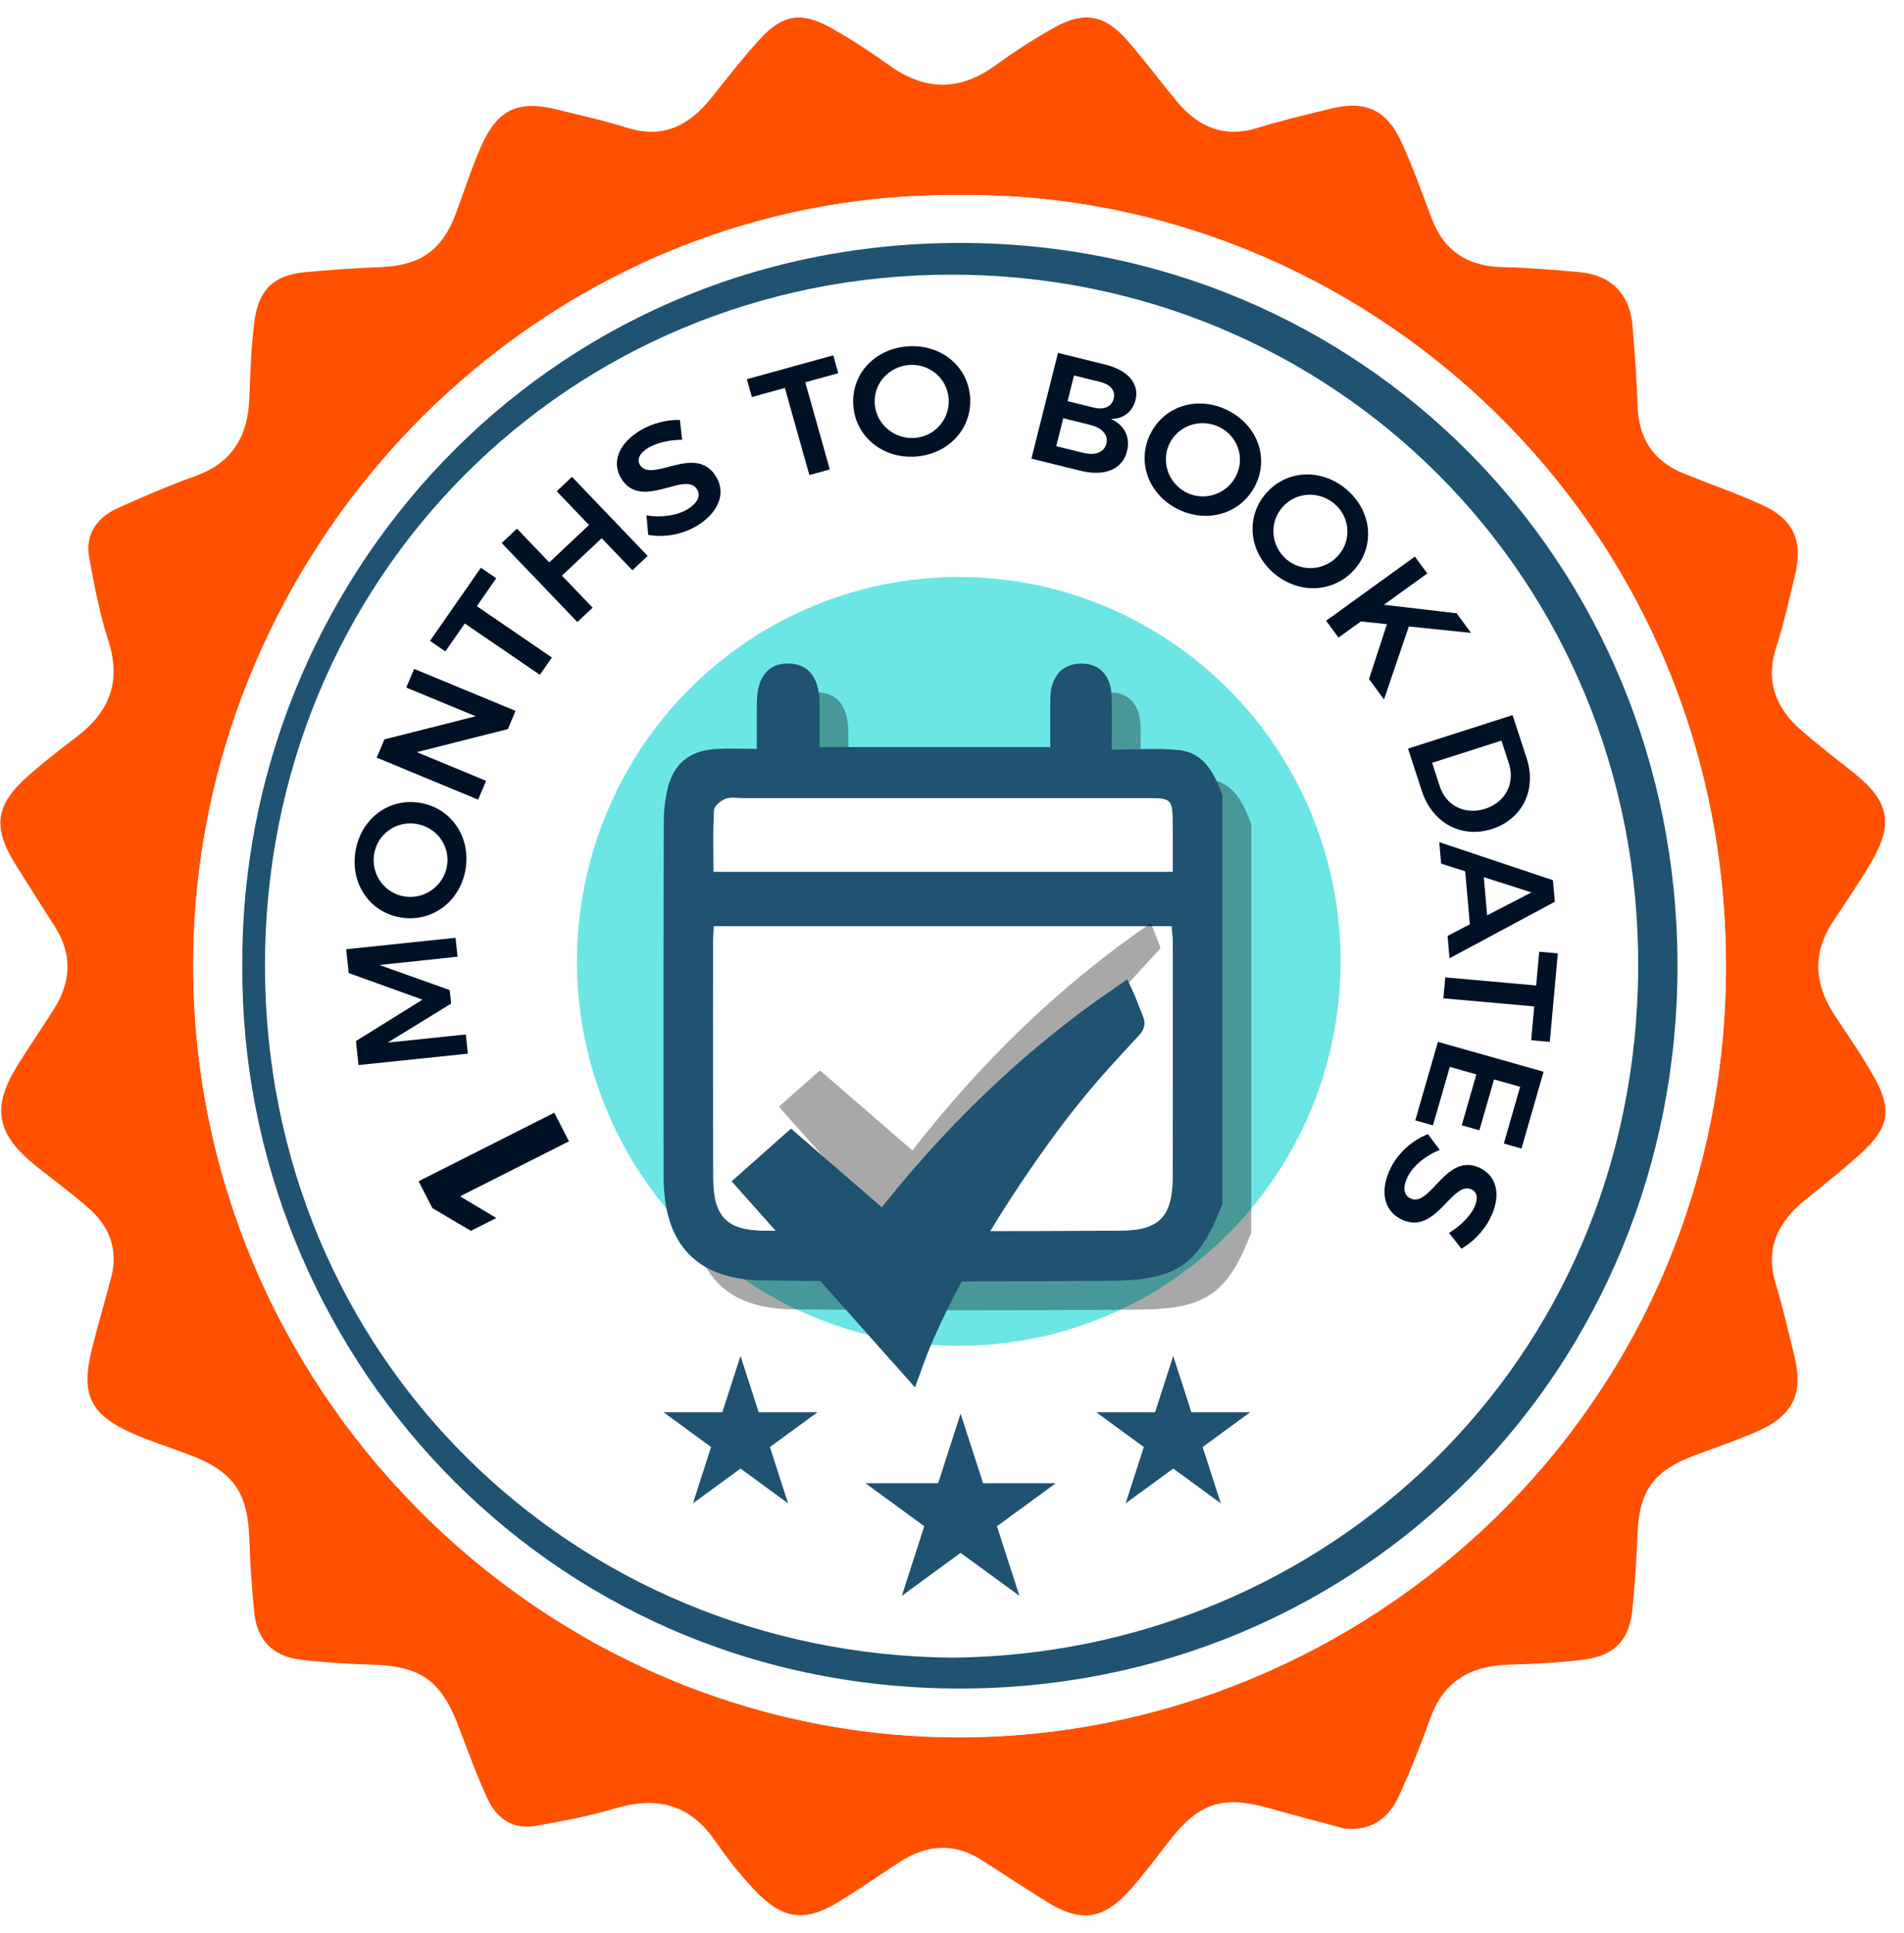 <svg width="66" height="67" viewBox="0 0 66 67" fill="none" xmlns="http://www.w3.org/2000/svg">
<ellipse cx="33.86" cy="33.029" rx="24.86" ry="25.029" fill="white"/>
<path d="M33.298 49L34.077 51.413H36.597L34.558 52.904L35.337 55.317L33.298 53.826L31.26 55.317L32.039 52.904L30 51.413H32.52L33.298 49Z" fill="#205272"/>
<path d="M25.669 47L26.299 48.952H28.337L26.688 50.158L27.318 52.111L25.669 50.904L24.019 52.111L24.649 50.158L23 48.952H25.039L25.669 47Z" fill="#205272"/>
<path d="M40.669 47L41.298 48.952H43.337L41.688 50.158L42.318 52.111L40.669 50.904L39.019 52.111L39.649 50.158L38 48.952H40.039L40.669 47Z" fill="#205272"/>
<path d="M12.338 36.086L14.645 34.651L12.088 33.729L12 32.903L15.791 32.507L15.861 33.162L13.153 33.45L15.589 34.319L15.639 34.786L13.439 36.14L16.147 35.857L16.218 36.523L12.427 36.918L12.338 36.086Z" fill="#001125"/>
<path d="M14.535 27.825C15.617 27.99 16.317 28.983 16.142 30.108C15.966 31.234 14.997 31.971 13.916 31.806C12.828 31.639 12.145 30.65 12.32 29.524C12.495 28.398 13.454 27.659 14.535 27.825ZM14.029 31.075C14.74 31.183 15.39 30.687 15.497 29.999C15.603 29.316 15.132 28.665 14.421 28.556C13.711 28.447 13.074 28.929 12.968 29.612C12.86 30.306 13.319 30.966 14.029 31.075Z" fill="#001125"/>
<path d="M13.325 25.629L16.488 24.828L14.082 23.832L14.355 23.185L17.871 24.641L17.605 25.273L14.448 26.071L16.849 27.066L16.574 27.718L13.058 26.262L13.325 25.629Z" fill="#001125"/>
<path d="M16.669 19.68L17.202 20.044L16.529 21.012L19.131 22.792L18.714 23.391L16.111 21.612L15.438 22.58L14.905 22.215L16.669 19.68Z" fill="#001125"/>
<path d="M17.919 18.324L19.04 19.495L20.417 18.198L19.297 17.028L19.826 16.529L22.45 19.269L21.921 19.767L20.856 18.656L19.479 19.953L20.543 21.064L20.014 21.562L17.39 18.823L17.919 18.324Z" fill="#001125"/>
<path d="M22.478 15.519C22.185 15.696 22.06 15.918 22.182 16.115C22.584 16.77 24.113 15.358 24.82 16.517C25.191 17.12 24.877 17.791 24.162 18.224C23.641 18.539 23.007 18.638 22.469 18.54L22.409 17.862C22.925 17.954 23.477 17.867 23.825 17.656C24.174 17.445 24.303 17.19 24.164 16.965C23.75 16.292 22.239 17.731 21.533 16.584C21.187 16.022 21.454 15.368 22.183 14.927C22.615 14.665 23.132 14.542 23.568 14.556L23.646 15.243C23.17 15.246 22.729 15.367 22.478 15.519Z" fill="#001125"/>
<path d="M28.884 12.317L29.058 12.936L27.914 13.251L28.764 16.272L28.056 16.467L27.206 13.447L26.063 13.763L25.889 13.144L28.884 12.317Z" fill="#001125"/>
<path d="M33.627 13.763C33.707 14.844 32.89 15.742 31.745 15.826C30.6 15.909 29.659 15.139 29.579 14.058C29.498 12.971 30.317 12.09 31.462 12.006C32.607 11.923 33.547 12.682 33.627 13.763ZM30.322 14.004C30.375 14.714 31.008 15.23 31.708 15.18C32.403 15.129 32.936 14.527 32.884 13.818C32.831 13.107 32.215 12.601 31.521 12.651C30.815 12.702 30.27 13.294 30.322 14.004Z" fill="#001125"/>
<path d="M39.36 13.87C39.258 14.273 38.938 14.522 38.511 14.523C38.98 14.733 39.188 15.157 39.065 15.644C38.907 16.273 38.288 16.525 37.443 16.316L35.752 15.898L36.675 12.232L38.318 12.639C39.105 12.833 39.502 13.305 39.36 13.87ZM38.353 15.373C38.428 15.075 38.205 14.825 37.755 14.719L36.856 14.497L36.613 15.466L37.511 15.688C37.959 15.804 38.274 15.688 38.353 15.373ZM38.605 13.817C38.675 13.539 38.493 13.322 38.128 13.237L37.23 13.015L37.006 13.905L37.904 14.127C38.268 14.218 38.532 14.105 38.605 13.817Z" fill="#001125"/>
<path d="M43.502 16.85C43.002 17.814 41.833 18.159 40.811 17.639C39.79 17.119 39.391 15.976 39.891 15.011C40.393 14.042 41.555 13.712 42.576 14.232C43.598 14.752 44.001 15.886 43.502 16.85ZM40.554 15.349C40.226 15.982 40.495 16.75 41.119 17.068C41.739 17.384 42.51 17.146 42.839 16.512C43.167 15.879 42.907 15.128 42.288 14.813C41.659 14.493 40.882 14.716 40.554 15.349Z" fill="#001125"/>
<path d="M46.962 19.728C46.248 20.551 45.029 20.614 44.159 19.872C43.289 19.129 43.17 17.925 43.884 17.103C44.601 16.277 45.809 16.226 46.679 16.968C47.55 17.711 47.675 18.906 46.962 19.728ZM44.449 17.585C43.981 18.125 44.061 18.934 44.593 19.388C45.121 19.838 45.928 19.786 46.397 19.247C46.865 18.706 46.789 17.916 46.261 17.466C45.725 17.008 44.918 17.045 44.449 17.585Z" fill="#001125"/>
<path d="M47.456 23.539L48.076 21.636L47.172 21.541L46.398 22.101L45.968 21.517L49.046 19.292L49.475 19.877L47.972 20.963L50.492 21.258L50.992 21.938L48.835 21.715L47.975 24.245L47.456 23.539Z" fill="#001125"/>
<path d="M51.717 28.736C50.66 29.074 49.647 28.526 49.286 27.417L48.808 25.949L52.432 24.788L52.919 26.282C53.273 27.37 52.778 28.396 51.717 28.736ZM51.483 28.034C52.192 27.807 52.523 27.14 52.304 26.467L52.045 25.672L49.643 26.441L49.91 27.262C50.126 27.924 50.778 28.26 51.483 28.034Z" fill="#001125"/>
<path d="M50.951 32.039L50.788 30.201L49.956 29.938L49.89 29.191L53.83 30.511L53.897 31.257L50.246 33.217L50.178 32.442L50.951 32.039ZM51.551 31.727L53.087 30.933L51.434 30.405L51.551 31.727Z" fill="#001125"/>
<path d="M53.722 36.115L53.077 36.057L53.183 34.886L50.033 34.605L50.099 33.879L53.249 34.16L53.355 32.989L54 33.046L53.722 36.115Z" fill="#001125"/>
<path d="M52.74 39.812L52.128 39.638L52.694 37.672L51.789 37.416L51.281 39.179L50.669 39.006L51.177 37.242L50.256 36.981L49.671 39.009L49.059 38.836L49.844 36.113L53.507 37.15L52.74 39.812Z" fill="#001125"/>
<path d="M51.082 41.896C51.239 41.593 51.229 41.34 51.021 41.234C50.333 40.884 49.771 42.88 48.557 42.257C47.923 41.934 47.838 41.199 48.221 40.459C48.499 39.921 48.989 39.508 49.499 39.313L49.908 39.861C49.419 40.049 48.993 40.409 48.807 40.769C48.62 41.129 48.644 41.415 48.882 41.535C49.589 41.895 50.122 39.885 51.328 40.498C51.919 40.799 52.036 41.495 51.646 42.25C51.414 42.696 51.038 43.069 50.658 43.283L50.23 42.737C50.635 42.488 50.948 42.156 51.082 41.896Z" fill="#001125"/>
<path d="M14.51 40.946L19.214 38.57L19.723 39.561L15.963 41.46L15.978 41.487L17.204 42.219L16.323 42.665L14.989 41.877L14.51 40.946Z" fill="#001125"/>
<ellipse cx="33.236" cy="33.326" rx="13.236" ry="13.326" fill="#6CE6E5"/>
<path opacity="0.34" d="M41.863 27C41.124 26.922 40.372 26.984 39.537 26.984C39.537 26.313 39.545 25.742 39.535 25.172C39.521 24.426 39.126 23.997 38.475 24.001C37.83 24.004 37.426 24.443 37.41 25.18C37.399 25.735 37.408 26.29 37.408 26.895H29.407C29.407 26.38 29.413 25.858 29.405 25.336C29.391 24.477 29.02 24.015 28.345 24C27.636 23.985 27.25 24.449 27.236 25.349C27.228 25.853 27.235 26.357 27.235 26.957C26.707 26.957 26.268 26.935 25.833 26.961C24.878 27.018 24.32 27.492 24.122 28.419C24.049 28.764 24.01 29.123 24.009 29.476C24.001 33.591 23.995 37.707 24.006 41.823C24.012 44.136 25.156 45.358 27.454 45.383C31.475 45.428 35.497 45.429 39.518 45.395C41.831 45.376 42.575 44.81 43.373 42.723V28.564C43.095 27.82 42.752 27.093 41.863 27Z" fill="black"/>
<path d="M42.373 27.564V41.723C41.575 43.81 40.831 44.376 38.518 44.395C34.496 44.429 30.475 44.428 26.453 44.383C24.155 44.358 23.011 43.136 23.005 40.823C22.995 36.707 23 32.591 23.009 28.476C23.009 28.123 23.048 27.764 23.122 27.42C23.319 26.492 23.878 26.018 24.832 25.961C25.268 25.935 25.706 25.957 26.234 25.957C26.234 25.357 26.228 24.853 26.236 24.349C26.25 23.449 26.636 22.985 27.345 23C28.02 23.015 28.391 23.477 28.405 24.336C28.413 24.858 28.406 25.38 28.406 25.895H36.407C36.407 25.29 36.398 24.735 36.41 24.18C36.426 23.443 36.83 23.004 37.474 23.001C38.126 22.998 38.521 23.426 38.534 24.173C38.545 24.742 38.537 25.313 38.537 25.984C39.371 25.984 40.124 25.923 40.862 26C41.751 26.093 42.094 26.82 42.373 27.564ZM24.744 32.105C24.734 32.31 24.721 32.462 24.721 32.613C24.72 35.348 24.716 38.083 24.724 40.819C24.728 42.158 25.176 42.652 26.507 42.659C30.615 42.68 34.723 42.68 38.831 42.66C40.201 42.653 40.647 42.163 40.651 40.787C40.658 38.074 40.655 35.361 40.653 32.648C40.653 32.476 40.627 32.305 40.611 32.105H24.744ZM40.652 30.218C40.652 29.647 40.654 29.139 40.651 28.632C40.644 27.663 40.643 27.665 39.651 27.665C35.012 27.665 30.373 27.665 25.734 27.665C25.535 27.666 25.316 27.621 25.144 27.691C24.981 27.758 24.76 27.941 24.752 28.085C24.711 28.785 24.733 29.49 24.733 30.218H40.652Z" fill="#205272"/>
<path d="M24.743 32.105H40.61C40.627 32.305 40.652 32.476 40.652 32.648C40.654 35.361 40.658 38.074 40.65 40.787C40.647 42.163 40.201 42.653 38.83 42.66C34.722 42.68 30.614 42.68 26.506 42.659C25.175 42.652 24.727 42.158 24.723 40.819C24.715 38.083 24.719 35.348 24.72 32.613C24.72 32.462 24.733 32.31 24.743 32.105Z" fill="white"/>
<path d="M40.651 30.218H24.732C24.732 29.49 24.71 28.785 24.751 28.085C24.759 27.941 24.98 27.758 25.143 27.691C25.315 27.621 25.535 27.666 25.733 27.666C30.372 27.665 35.011 27.666 39.65 27.665C40.642 27.665 40.643 27.663 40.65 28.632C40.654 29.14 40.651 29.648 40.651 30.218Z" fill="white"/>
<g opacity="0.34">
<path d="M32.55 44.599C30.696 42.516 28.852 40.442 27 38.362L28.422 37.101L31.628 39.879C34.02 36.804 36.749 34.153 39.889 32C39.902 32.028 39.913 32.049 39.922 32.071C40.017 32.31 40.109 32.551 40.206 32.789C40.228 32.845 40.223 32.877 40.181 32.922C39.696 33.452 39.203 33.975 38.73 34.52C37.932 35.438 37.197 36.415 36.495 37.423C35.362 39.05 34.329 40.749 33.438 42.548C33.111 43.208 32.809 43.882 32.55 44.599Z" fill="black"/>
</g>
<g filter="url(#filter0_d_263_60)">
<path d="M31.55 43.599C29.696 41.515 27.852 39.442 26.001 37.362L27.423 36.101L30.628 38.878C33.021 35.804 35.75 33.153 38.89 31C38.903 31.028 38.914 31.049 38.923 31.071C39.017 31.31 39.109 31.551 39.206 31.789C39.229 31.845 39.223 31.877 39.182 31.922C38.696 32.452 38.203 32.975 37.73 33.52C36.932 34.438 36.197 35.415 35.496 36.423C34.363 38.05 33.329 39.749 32.439 41.548C32.112 42.208 31.809 42.882 31.55 43.599Z" fill="#205272" stroke="#205272" stroke-width="0.906"/>
</g>
<path d="M46.627 63.389C45.742 63.15 44.854 62.92 43.971 62.671C42.389 62.225 41.56 62.493 40.549 63.789C40.108 64.354 39.682 64.933 39.208 65.469C38.238 66.566 37.46 66.664 36.229 65.887C35.498 65.426 34.773 64.956 34.047 64.487C33.087 63.867 32.138 63.929 31.201 64.535C30.5 64.988 29.814 65.466 29.104 65.904C27.911 66.638 27.145 66.554 26.168 65.527C25.655 64.989 25.194 64.393 24.768 63.782C23.888 62.519 22.743 62.265 21.326 62.683C20.42 62.95 19.486 63.134 18.554 63.293C17.782 63.426 17.212 63.031 16.898 62.348C16.525 61.535 16.216 60.692 15.9 59.854C15.296 58.252 14.585 57.751 12.897 57.702C12.067 57.678 11.236 57.626 10.412 57.528C9.467 57.416 8.906 56.852 8.812 55.888C8.731 55.056 8.67 54.221 8.645 53.386C8.595 51.731 8.103 51.011 6.555 50.424C5.915 50.181 5.261 49.975 4.635 49.703C3.114 49.041 2.786 48.346 3.197 46.712C3.402 45.901 3.638 45.099 3.851 44.291C4.107 43.32 3.798 42.514 3.072 41.877C2.49 41.366 1.862 40.907 1.256 40.423C-0.149 39.298 -0.31 38.375 0.645 36.867C1.045 36.236 1.463 35.616 1.865 34.985C2.467 34.04 2.516 33.084 1.901 32.119C1.451 31.413 1.003 30.707 0.557 29.998C-0.276 28.674 -0.174 27.9 1.008 26.864C1.546 26.393 2.114 25.956 2.682 25.52C3.8 24.664 4.208 23.614 3.756 22.213C3.457 21.283 3.272 20.31 3.094 19.344C2.943 18.525 3.355 17.943 4.075 17.616C4.967 17.21 5.873 16.826 6.793 16.492C8.055 16.034 8.591 15.116 8.642 13.82C8.676 12.925 8.704 12.025 8.819 11.139C8.962 10.037 9.498 9.538 10.56 9.436C11.448 9.35 12.339 9.294 13.23 9.256C14.569 9.198 15.319 8.678 15.795 7.421C16.09 6.639 16.337 5.835 16.676 5.073C17.249 3.781 17.971 3.457 19.33 3.801C20.136 4.005 20.951 4.18 21.744 4.429C22.977 4.817 23.882 4.357 24.642 3.412C25.203 2.714 25.75 2 26.355 1.342C27.118 0.511 27.766 0.398 28.745 0.934C29.475 1.334 30.172 1.8 30.852 2.282C32.072 3.146 33.257 3.164 34.48 2.283C35.156 1.795 35.858 1.336 36.586 0.933C37.575 0.385 38.299 0.52 39.054 1.376C39.666 2.07 40.215 2.82 40.809 3.53C41.543 4.408 42.432 4.791 43.584 4.435C44.435 4.172 45.304 3.968 46.17 3.758C47.321 3.478 48.063 3.807 48.566 4.896C48.965 5.762 49.289 6.665 49.624 7.56C50.055 8.712 50.884 9.231 52.088 9.259C52.979 9.279 53.87 9.354 54.758 9.434C55.84 9.531 56.498 10.195 56.588 11.278C56.666 12.203 56.737 13.129 56.764 14.056C56.797 15.202 57.314 15.988 58.365 16.414C59.274 16.782 60.205 17.101 61.096 17.508C62.175 18.002 62.505 18.755 62.225 19.924C62.023 20.767 61.835 21.616 61.57 22.439C61.184 23.631 61.566 24.556 62.451 25.326C63.036 25.834 63.653 26.306 64.26 26.79C65.487 27.77 65.652 28.552 64.862 29.89C64.451 30.585 64 31.256 63.551 31.926C62.81 33.03 62.887 34.11 63.598 35.193C64.074 35.916 64.573 36.629 64.991 37.386C65.582 38.456 65.469 39.093 64.558 39.933C63.923 40.519 63.239 41.051 62.568 41.597C61.629 42.362 61.173 43.274 61.557 44.516C61.804 45.313 61.982 46.133 62.187 46.944C62.528 48.292 62.179 49.059 60.918 49.613C60.211 49.924 59.477 50.173 58.753 50.443C57.312 50.98 56.821 51.672 56.763 53.179C56.73 54.046 56.67 54.913 56.586 55.777C56.482 56.846 55.987 57.384 54.892 57.528C54.012 57.644 53.118 57.672 52.23 57.707C50.942 57.758 50.028 58.298 49.577 59.569C49.257 60.469 48.898 61.358 48.505 62.229C48.154 63.009 47.567 63.466 46.627 63.389ZM33.276 6.765C18.708 6.609 6.854 18.763 6.7 33.175C6.542 48.007 18.64 60.203 33.216 60.22C47.261 60.237 59.837 48.931 59.827 33.46C59.816 17.977 47.235 6.612 33.276 6.765Z" fill="#FF5100"/>
<path d="M33.276 6.765C47.235 6.613 59.816 17.977 59.827 33.46C59.837 48.932 47.261 60.237 33.216 60.221C18.64 60.203 6.542 48.007 6.7 33.175C6.854 18.763 18.708 6.609 33.276 6.765ZM8.398 33.491C8.332 46.716 18.766 58.494 33.212 58.529C47.204 58.563 58.18 47.431 58.148 33.414C58.117 19.494 47.218 8.419 33.27 8.421C18.771 8.424 8.315 20.247 8.398 33.491Z" fill="white"/>
<path d="M8.399 33.49C8.316 20.247 18.771 8.424 33.271 8.421C47.219 8.418 58.118 19.494 58.149 33.414C58.18 47.431 47.205 58.563 33.213 58.529C18.766 58.494 8.333 46.716 8.399 33.49ZM33.014 57.459C45.861 57.335 56.746 47.316 56.786 33.512C56.826 19.996 46.196 9.527 32.999 9.52C19.725 9.512 9.174 20.043 9.185 33.481C9.196 47.054 19.869 57.35 33.014 57.459Z" fill="#205272"/>
<defs>
<filter id="filter0_d_263_60" x="21.738" y="30.324" width="21.557" height="21.39" filterUnits="userSpaceOnUse" color-interpolation-filters="sRGB">
<feFlood flood-opacity="0" result="BackgroundImageFix"/>
<feColorMatrix in="SourceAlpha" type="matrix" values="0 0 0 0 0 0 0 0 0 0 0 0 0 0 0 0 0 0 127 0" result="hardAlpha"/>
<feOffset dy="3.623"/>
<feGaussianBlur stdDeviation="1.811"/>
<feComposite in2="hardAlpha" operator="out"/>
<feColorMatrix type="matrix" values="0 0 0 0 0 0 0 0 0 0 0 0 0 0 0 0 0 0 0.25 0"/>
<feBlend mode="normal" in2="BackgroundImageFix" result="effect1_dropShadow_263_60"/>
<feBlend mode="normal" in="SourceGraphic" in2="effect1_dropShadow_263_60" result="shape"/>
</filter>
</defs>
</svg>
